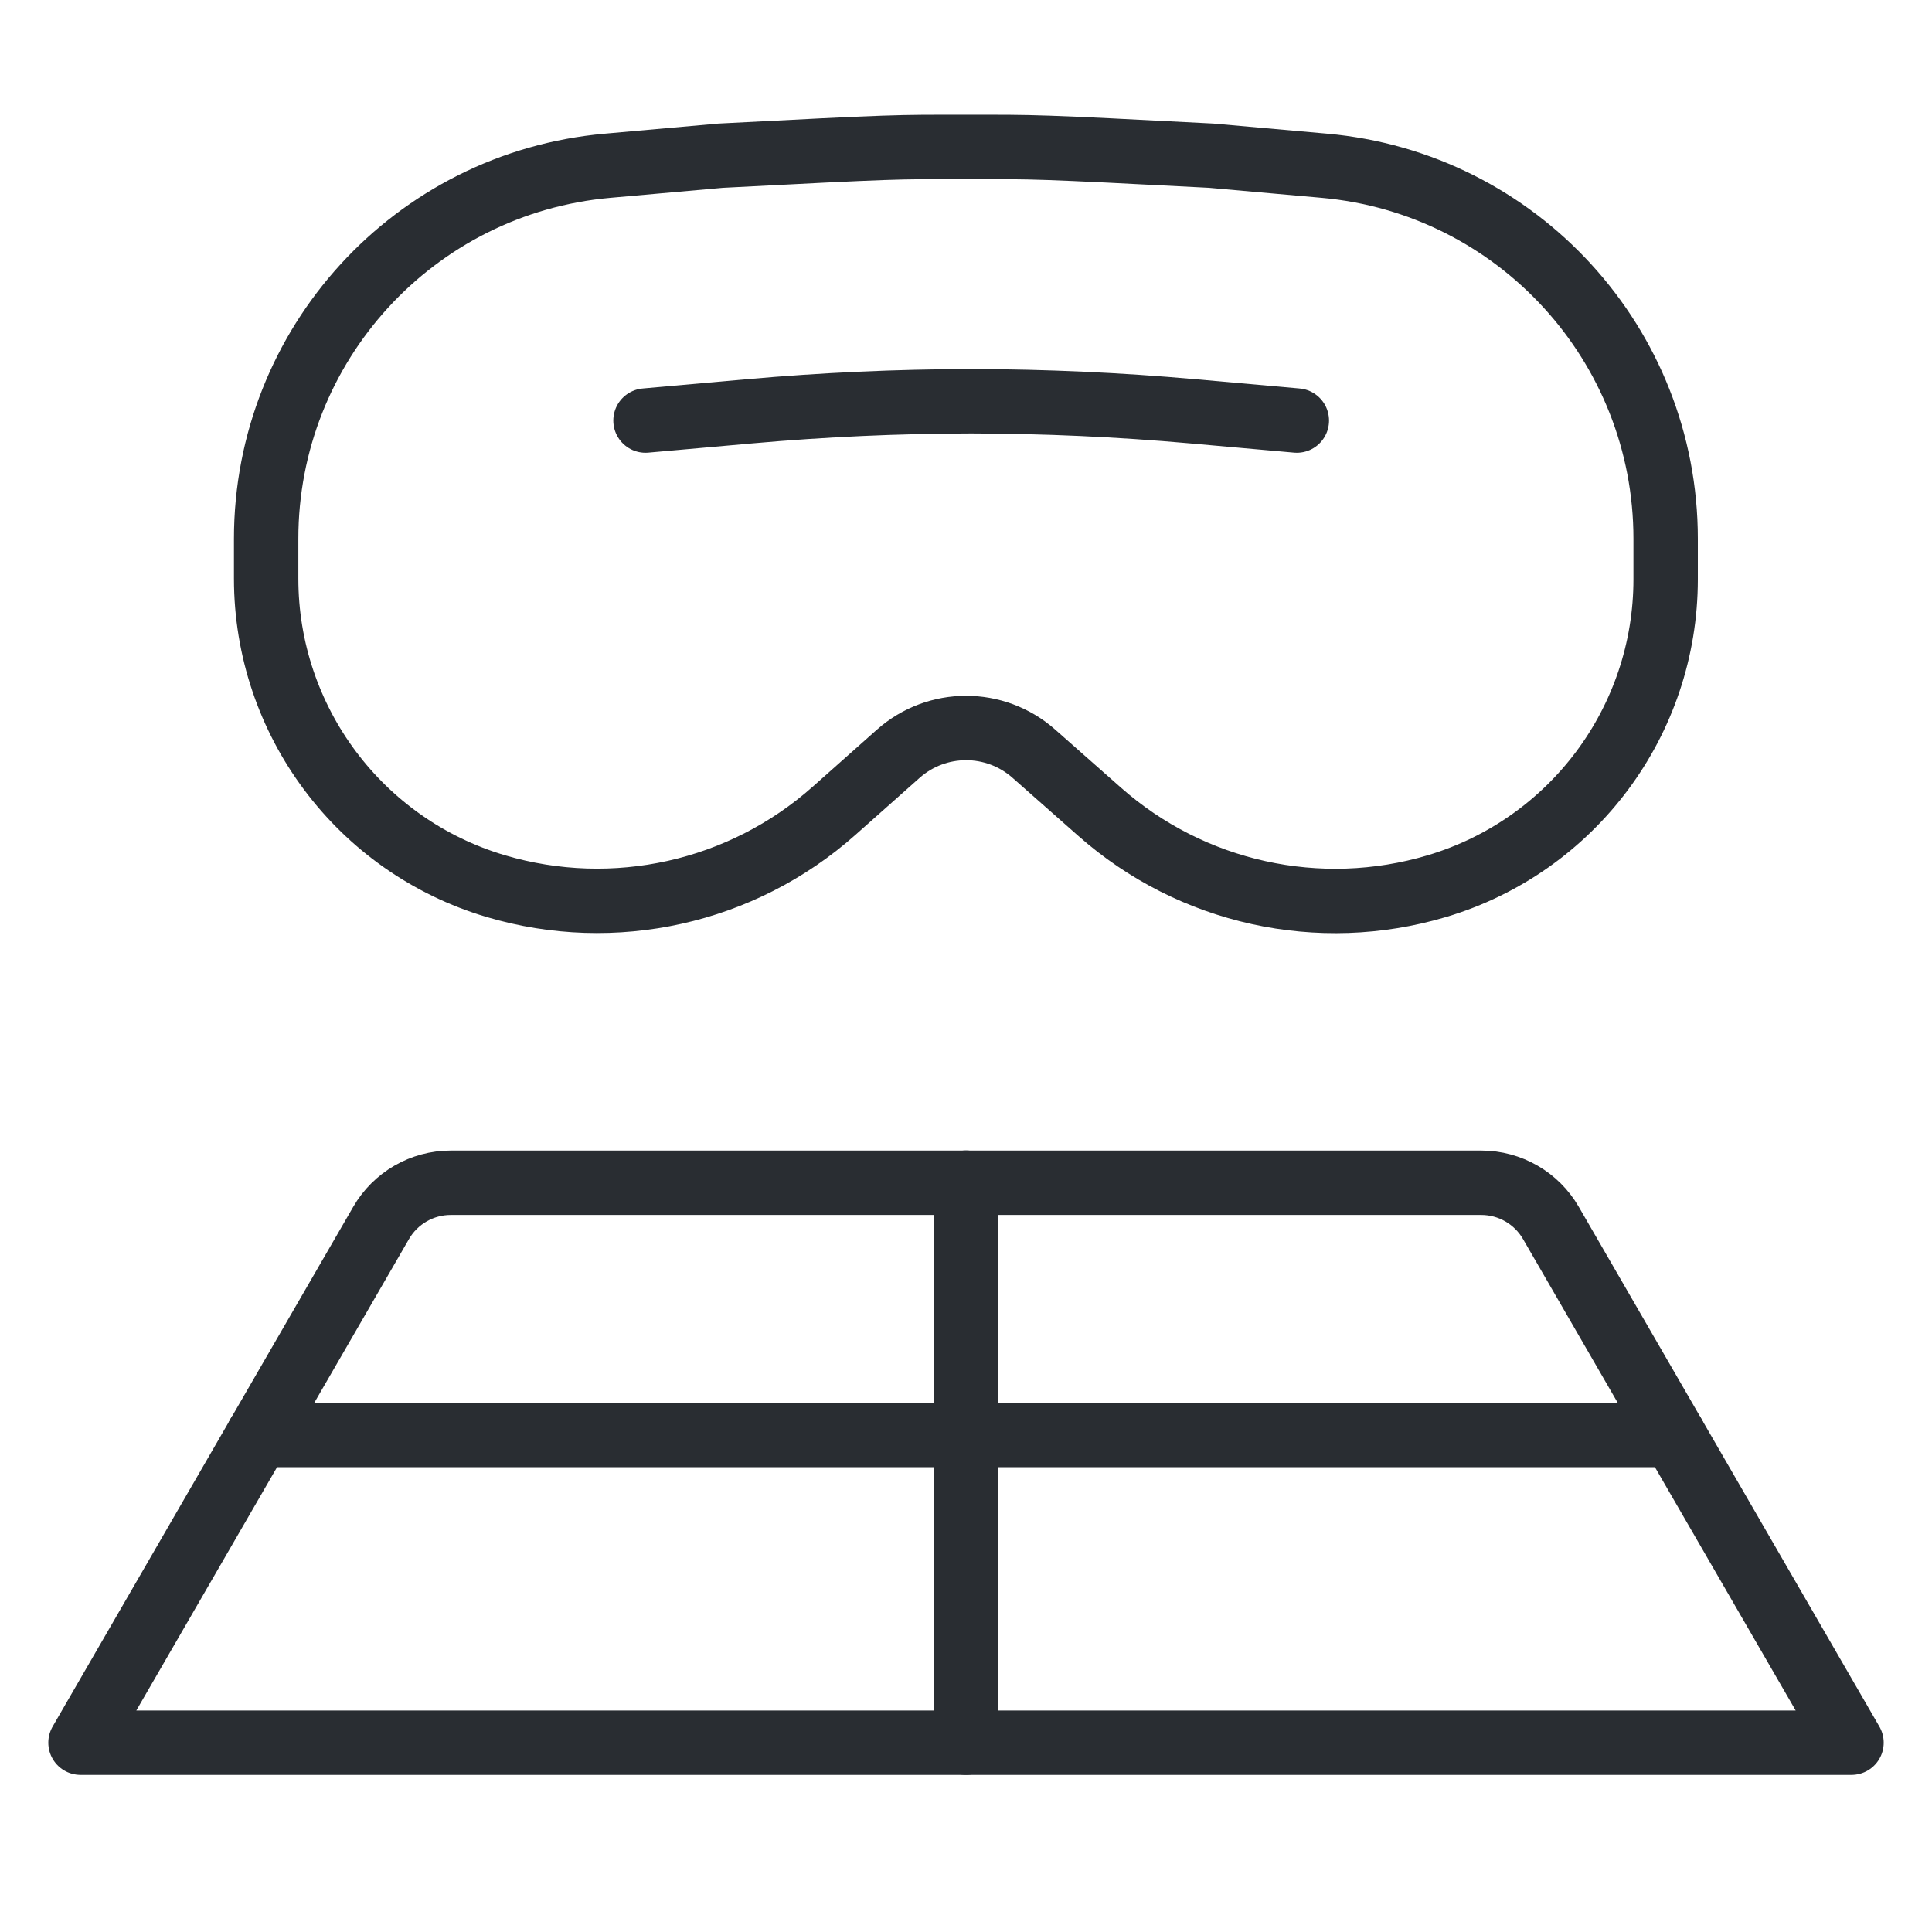 <svg width="120" height="120" viewBox="0 0 120 120" fill="none" xmlns="http://www.w3.org/2000/svg">
<path d="M5 108.242L23.671 75.96C24.564 74.415 26.214 73.463 27.999 73.463H92.001C93.786 73.463 95.436 74.415 96.329 75.96L115 108.242H5Z" stroke="#292D32" stroke-width="4" stroke-linecap="round" stroke-linejoin="round"/>
<path d="M16.047 89.129H103.946" stroke="#292D32" stroke-width="4" stroke-linecap="round"/>
<path d="M60 73.457V108.242" stroke="#292D32" stroke-width="4" stroke-linecap="round"/>
<path d="M16.531 33.454V35.932C16.531 44.758 22.336 52.533 30.798 55.041C38.136 57.216 46.077 55.448 51.8 50.365L55.789 46.821C58.189 44.689 61.803 44.683 64.209 46.809L68.304 50.425C74.019 55.472 81.931 57.218 89.238 55.043C97.673 52.533 103.456 44.779 103.456 35.978V33.464C103.456 21.416 94.255 11.361 82.254 10.294L75.228 9.669C64.209 9.097 64.367 9.127 60.19 9.127L59.797 9.127C55.62 9.127 55.778 9.097 44.76 9.67L37.733 10.295C25.732 11.362 16.531 21.416 16.531 33.465" stroke="#292D32" stroke-width="4"/>
<path d="M80.548 26.122L74.065 25.545C69.493 25.139 64.907 24.931 60.321 24.922C55.736 24.931 51.15 25.139 46.578 25.545L40.094 26.122" stroke="#292D32" stroke-width="4" stroke-linecap="round"/>
</svg>
